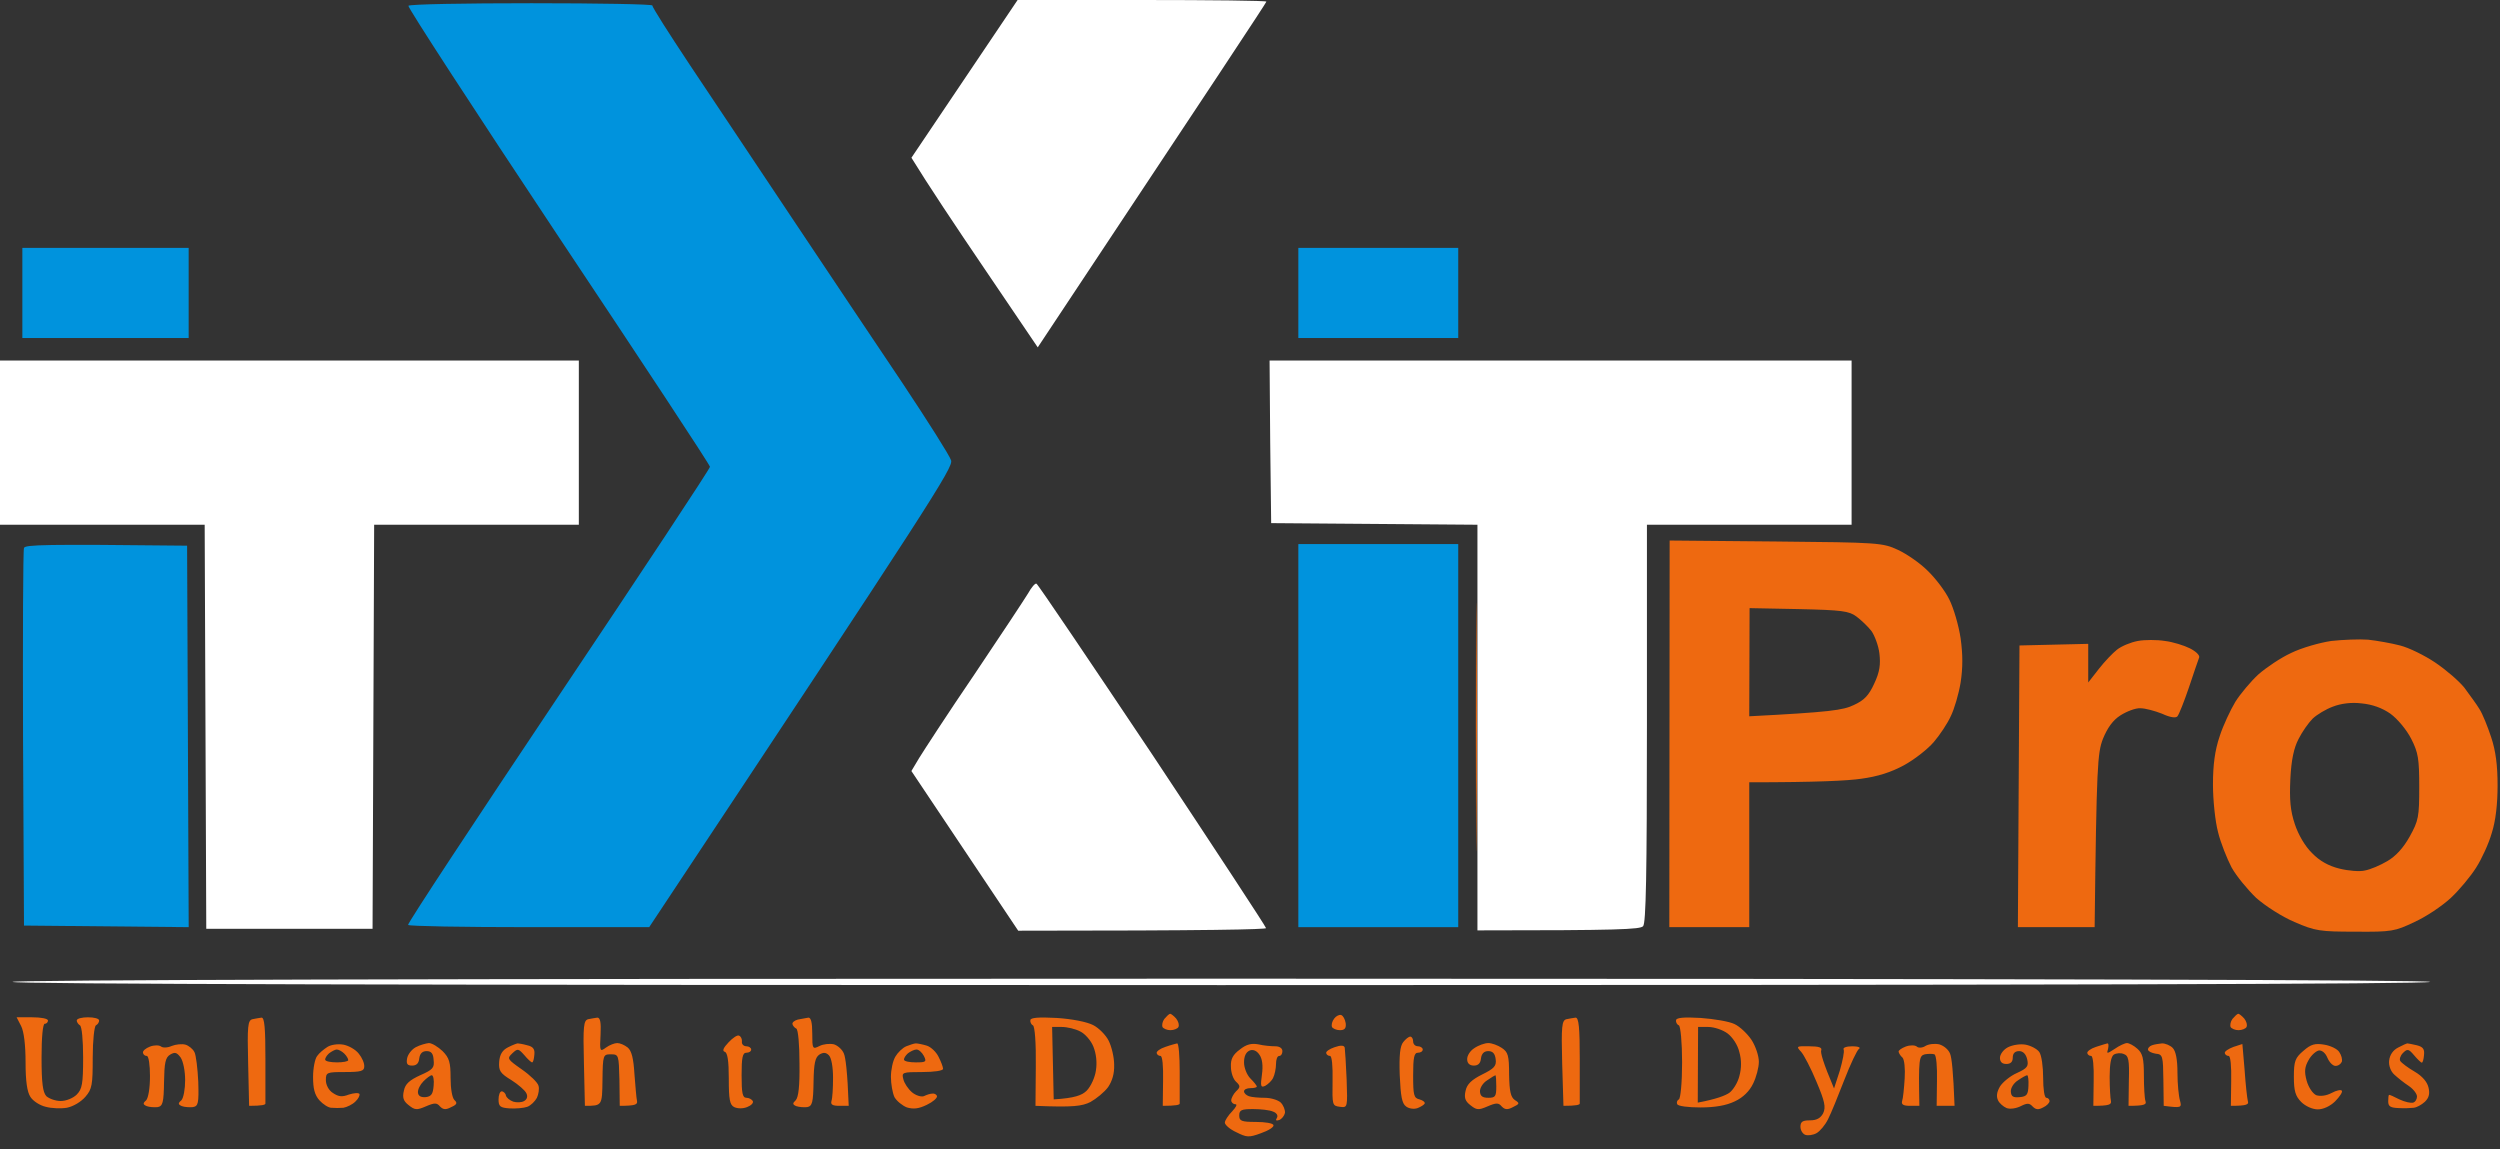 <svg width="124" height="57" viewBox="0 0 124 57" fill="none" xmlns="http://www.w3.org/2000/svg">
<rect x="0" y="0" width="124" height="57" fill="#333333" stroke="none"/>
<g clip-path="url(#clip0_2411_2090)">
<path d="M45.207 7.824L47.84 3.912L50.473 0H56.643C60.038 0 62.814 0.032 62.814 0.08C62.814 0.128 60.26 3.992 51.472 17.229L48.855 13.365C47.412 11.241 46 9.118 45.207 7.824Z" fill="white"/>
<path d="M0 26.027V21.956V17.884H28.71V26.027H18.558L18.479 46.067H10.231L10.152 26.027H0Z" fill="white"/>
<path d="M61.053 52.902C61.037 52.535 61.148 52.311 61.497 52.056C61.815 51.8 62.069 51.736 62.417 51.8C62.671 51.864 63.052 51.896 63.258 51.896C63.464 51.896 63.607 51.992 63.607 52.136C63.607 52.263 63.544 52.375 63.448 52.375C63.353 52.375 63.29 52.551 63.29 52.774C63.29 52.998 63.226 53.301 63.147 53.461C63.084 53.604 62.893 53.78 62.751 53.86C62.529 53.956 62.513 53.876 62.592 53.301C62.655 52.854 62.608 52.503 62.465 52.311C62.338 52.12 62.164 52.04 61.989 52.103C61.799 52.183 61.704 52.391 61.704 52.694C61.704 52.966 61.846 53.317 62.021 53.493C62.195 53.668 62.338 53.844 62.338 53.892C62.338 53.94 62.195 53.972 62.021 53.972C61.846 53.972 61.704 54.036 61.704 54.131C61.704 54.227 61.815 54.323 61.942 54.371C62.069 54.419 62.433 54.451 62.735 54.451C63.036 54.451 63.401 54.563 63.528 54.69C63.655 54.818 63.75 55.057 63.734 55.201C63.702 55.345 63.575 55.505 63.448 55.553C63.29 55.606 63.253 55.569 63.337 55.441C63.401 55.329 63.322 55.201 63.147 55.137C62.973 55.057 62.529 55.01 62.148 55.01C61.577 55.01 61.466 55.057 61.466 55.329C61.466 55.6 61.577 55.648 62.291 55.648C62.751 55.648 63.147 55.712 63.163 55.808C63.195 55.904 62.909 56.08 62.544 56.207C61.942 56.431 61.831 56.415 61.323 56.159C61.006 56.016 60.752 55.792 60.752 55.68C60.752 55.584 60.911 55.329 61.117 55.121C61.307 54.914 61.386 54.77 61.275 54.77C61.164 54.77 61.069 54.674 61.069 54.578C61.069 54.467 61.18 54.259 61.307 54.131C61.529 53.924 61.529 53.86 61.307 53.652C61.164 53.525 61.053 53.189 61.053 52.902Z" fill="#EE6910"/>
<path d="M90.096 53.652C89.826 52.998 89.477 52.327 89.334 52.167C89.08 51.896 89.096 51.88 89.747 51.896C90.222 51.896 90.381 51.96 90.334 52.088C90.286 52.199 90.413 52.678 90.968 53.988L91.253 53.109C91.396 52.614 91.491 52.151 91.444 52.056C91.396 51.96 91.587 51.896 91.888 51.896C92.157 51.896 92.316 51.96 92.205 52.024C92.11 52.088 91.777 52.79 91.475 53.572C91.174 54.355 90.809 55.249 90.667 55.521C90.524 55.808 90.27 56.111 90.096 56.207C89.921 56.303 89.667 56.335 89.54 56.287C89.413 56.239 89.302 56.063 89.302 55.888C89.302 55.632 89.413 55.569 89.778 55.569C90.111 55.569 90.302 55.457 90.429 55.217C90.571 54.914 90.508 54.626 90.096 53.652Z" fill="#EE6910"/>
<path d="M27.68 11.704C23.54 5.477 20.209 0.351 20.256 0.287C20.32 0.208 23.064 0.16 26.363 0.16C29.662 0.16 32.359 0.208 32.359 0.272C32.343 0.351 33.184 1.661 34.199 3.194C35.23 4.727 37.498 8.144 39.259 10.778C41.019 13.413 43.494 17.117 44.763 19.002C46.016 20.886 47.11 22.61 47.174 22.834C47.285 23.185 46.285 24.75 32.2 45.987H26.252C22.985 45.987 20.272 45.94 20.241 45.876C20.209 45.796 23.572 40.702 27.696 34.538C31.835 28.359 35.214 23.249 35.214 23.153C35.214 23.058 31.82 17.916 27.68 11.704Z" fill="#0093DD"/>
<path d="M1.109 16.766V14.531V12.295H9.357V16.766H1.109Z" fill="#0093DD"/>
<path d="M64.398 16.766V14.531V12.295H72.329V16.766H64.398Z" fill="#0093DD"/>
<path d="M1.143 36.646C1.127 31.552 1.143 27.289 1.19 27.177C1.254 27.018 2.158 26.986 9.28 27.066L9.359 45.987L1.19 45.908L1.143 36.646Z" fill="#0093DD"/>
<path d="M64.398 45.987V36.486V26.986H72.329V45.987H64.398Z" fill="#0093DD"/>
<path d="M63.05 25.947L63.002 21.923L62.971 17.884H91.839V26.027H81.688V35.879C81.688 43.416 81.64 45.795 81.497 45.939C81.355 46.099 80.292 46.147 73.281 46.147V26.027L63.05 25.947Z" fill="white"/>
<path d="M48.33 33.452C49.63 31.52 50.82 29.716 50.995 29.428C51.153 29.141 51.344 28.917 51.407 28.949C51.471 28.965 54.056 32.797 57.165 37.444C60.258 42.107 62.796 45.971 62.796 46.035C62.796 46.099 60.036 46.163 50.503 46.163L45.205 38.243L45.586 37.604C45.792 37.269 47.013 35.384 48.33 33.452Z" fill="white"/>
<path d="M60.577 48.861C20.716 48.861 0.619 48.813 0.619 48.702C0.619 48.606 20.716 48.542 60.577 48.542C100.453 48.542 120.534 48.606 120.534 48.702C120.534 48.813 100.453 48.861 60.577 48.861Z" fill="white"/>
<path fill-rule="evenodd" clip-rule="evenodd" d="M73.233 31.057C73.265 33.788 73.265 38.275 73.233 41.037C73.217 43.8 73.201 41.58 73.201 36.087C73.201 30.594 73.217 28.327 73.233 31.057ZM82.814 26.81L88.08 26.858C93.187 26.905 93.378 26.922 94.138 27.273C94.583 27.48 95.249 27.943 95.614 28.311C95.995 28.678 96.487 29.317 96.692 29.748C96.899 30.163 97.153 31.025 97.247 31.664C97.359 32.478 97.359 33.117 97.247 33.852C97.153 34.426 96.931 35.177 96.756 35.528C96.598 35.88 96.217 36.454 95.915 36.806C95.614 37.157 94.963 37.668 94.44 37.955C93.79 38.307 93.139 38.514 92.315 38.626C91.664 38.722 90.142 38.802 86.763 38.802V45.987H82.798L82.814 26.81ZM86.763 35.528C90.776 35.321 91.426 35.225 91.95 34.969C92.473 34.73 92.695 34.49 92.965 33.9C93.235 33.325 93.282 32.957 93.219 32.414C93.171 32.015 92.98 31.52 92.823 31.297C92.648 31.073 92.315 30.754 92.077 30.578C91.712 30.307 91.363 30.259 89.222 30.211L86.779 30.163L86.763 35.528ZM107.384 31.792C107.78 31.84 108.335 32.015 108.621 32.159C108.906 32.303 109.112 32.494 109.08 32.606C109.033 32.718 108.81 33.389 108.573 34.091C108.335 34.794 108.081 35.432 108.002 35.528C107.922 35.624 107.653 35.592 107.24 35.401C106.876 35.257 106.4 35.129 106.162 35.129C105.925 35.113 105.48 35.289 105.178 35.48C104.798 35.72 104.528 36.103 104.306 36.646C104.037 37.349 103.989 37.923 103.894 45.987H100.087L100.166 32.015L103.576 31.935V33.852L104.1 33.181C104.386 32.814 104.798 32.383 105.004 32.223C105.226 32.047 105.686 31.856 106.036 31.792C106.369 31.728 106.987 31.728 107.384 31.792ZM117.455 31.728C117.9 31.776 118.614 31.904 119.042 32.015C119.486 32.127 120.263 32.51 120.786 32.862C121.31 33.213 121.96 33.772 122.23 34.107C122.484 34.458 122.833 34.921 122.975 35.161C123.134 35.401 123.388 36.039 123.562 36.566C123.784 37.237 123.88 37.939 123.88 38.961C123.88 39.887 123.784 40.718 123.594 41.309C123.451 41.82 123.103 42.586 122.817 43.033C122.547 43.464 121.976 44.151 121.564 44.534C121.135 44.933 120.327 45.476 119.756 45.732C118.788 46.195 118.629 46.227 116.821 46.211C115.076 46.211 114.838 46.179 113.807 45.732C113.173 45.46 112.38 44.949 111.904 44.534C111.475 44.119 110.92 43.448 110.682 43.017C110.46 42.586 110.143 41.804 110.016 41.277C109.874 40.75 109.763 39.68 109.763 38.913C109.763 37.939 109.857 37.221 110.096 36.518C110.27 35.975 110.635 35.209 110.873 34.81C111.127 34.41 111.634 33.804 112.015 33.452C112.396 33.117 113.125 32.622 113.649 32.383C114.172 32.127 115.076 31.872 115.631 31.792C116.203 31.728 117.027 31.696 117.455 31.728ZM114.712 35.64C114.505 35.847 114.188 36.295 114.013 36.646C113.776 37.093 113.649 37.684 113.601 38.642C113.554 39.68 113.601 40.207 113.823 40.877C113.998 41.404 114.331 41.979 114.68 42.315C115.045 42.698 115.505 42.953 116.028 43.081C116.472 43.193 117.043 43.241 117.297 43.177C117.566 43.129 118.058 42.921 118.407 42.714C118.83 42.469 119.201 42.064 119.517 41.5C119.962 40.702 119.994 40.51 119.994 39.041C119.994 37.636 119.946 37.333 119.597 36.646C119.359 36.183 118.914 35.656 118.566 35.401C118.154 35.113 117.662 34.937 117.138 34.889C116.647 34.826 116.123 34.889 115.711 35.049C115.361 35.177 114.917 35.448 114.712 35.64ZM58.038 50.282C58.085 50.282 58.228 50.394 58.339 50.522C58.45 50.666 58.498 50.841 58.45 50.937C58.418 51.017 58.228 51.097 58.053 51.097C57.879 51.097 57.704 51.017 57.657 50.937C57.625 50.841 57.657 50.666 57.752 50.538C57.863 50.41 57.974 50.298 58.038 50.282ZM66.523 50.346C66.619 50.378 66.714 50.554 66.746 50.746C66.777 51.001 66.698 51.097 66.46 51.097C66.286 51.097 66.111 51.017 66.064 50.937C66.032 50.841 66.064 50.666 66.175 50.522C66.27 50.394 66.428 50.314 66.523 50.346ZM111.016 50.282C111.063 50.282 111.206 50.394 111.317 50.522C111.428 50.666 111.475 50.841 111.428 50.937C111.396 51.017 111.206 51.097 111.031 51.097C110.857 51.097 110.682 51.017 110.635 50.937C110.604 50.841 110.635 50.666 110.73 50.538C110.841 50.41 110.952 50.298 111.016 50.282ZM0.824 50.458H1.601C2.03 50.458 2.379 50.522 2.379 50.618C2.379 50.698 2.315 50.778 2.22 50.778C2.125 50.778 2.061 51.432 2.061 52.454C2.061 53.732 2.125 54.179 2.299 54.37C2.442 54.498 2.759 54.61 3.013 54.61C3.283 54.61 3.632 54.466 3.806 54.29C4.076 54.019 4.123 53.748 4.123 52.454C4.123 51.592 4.06 50.905 3.965 50.857C3.886 50.809 3.806 50.698 3.806 50.618C3.806 50.522 4.06 50.458 4.361 50.458C4.679 50.458 4.917 50.522 4.917 50.618C4.917 50.698 4.853 50.809 4.758 50.857C4.679 50.905 4.599 51.592 4.599 52.454C4.599 53.811 4.568 54.019 4.234 54.402C4.012 54.658 3.632 54.881 3.315 54.945C3.029 54.993 2.553 54.977 2.268 54.897C1.982 54.833 1.633 54.61 1.506 54.402C1.348 54.163 1.268 53.636 1.268 52.694C1.268 51.847 1.189 51.161 1.046 50.889L0.824 50.458ZM12.974 50.474C13.117 50.474 13.165 50.969 13.165 52.534C13.165 53.684 13.165 54.674 13.165 54.737C13.165 54.801 12.99 54.849 12.356 54.849L12.308 52.742C12.261 50.889 12.292 50.618 12.514 50.554C12.657 50.522 12.863 50.49 12.974 50.474ZM29.629 50.474C29.772 50.474 29.819 50.714 29.788 51.32C29.74 52.151 29.756 52.183 30.057 51.959C30.232 51.831 30.486 51.736 30.613 51.736C30.755 51.736 30.977 51.831 31.136 51.959C31.326 52.119 31.422 52.486 31.469 53.284C31.517 53.875 31.564 54.482 31.596 54.61C31.628 54.785 31.517 54.849 30.739 54.849L30.724 53.572C30.692 52.326 30.692 52.294 30.295 52.294C29.915 52.294 29.899 52.326 29.883 53.572C29.867 54.849 29.867 54.849 29.011 54.849L28.963 52.742C28.915 50.889 28.947 50.618 29.169 50.554C29.312 50.522 29.518 50.49 29.629 50.474ZM40.098 50.474C40.225 50.474 40.288 50.714 40.288 51.257C40.288 52.039 40.304 52.055 40.653 51.879C40.843 51.783 41.161 51.752 41.367 51.799C41.557 51.863 41.779 52.055 41.859 52.263C41.938 52.454 42.033 53.125 42.096 54.849H41.636C41.288 54.849 41.192 54.785 41.24 54.61C41.288 54.482 41.319 53.971 41.319 53.46C41.319 52.933 41.24 52.47 41.113 52.342C40.97 52.199 40.843 52.183 40.637 52.31C40.431 52.454 40.367 52.742 40.352 53.668C40.336 54.69 40.288 54.865 40.034 54.913C39.876 54.929 39.638 54.913 39.495 54.865C39.305 54.785 39.305 54.722 39.463 54.578C39.606 54.434 39.67 53.859 39.654 52.742C39.654 51.815 39.59 51.065 39.495 51.017C39.416 50.985 39.321 50.873 39.305 50.794C39.289 50.714 39.4 50.618 39.574 50.57C39.749 50.538 39.987 50.49 40.098 50.474ZM52.407 50.49C53.168 50.538 53.898 50.682 54.215 50.841C54.5 50.985 54.849 51.336 54.992 51.624C55.135 51.911 55.262 52.438 55.262 52.805C55.278 53.252 55.166 53.62 54.96 53.923C54.77 54.179 54.373 54.498 54.088 54.658C53.675 54.865 53.247 54.929 51.36 54.849L51.376 52.901C51.391 51.736 51.328 50.905 51.233 50.857C51.154 50.825 51.09 50.698 51.106 50.602C51.106 50.474 51.518 50.442 52.407 50.49ZM52.264 54.53C53.311 54.466 53.675 54.322 53.898 54.099C54.104 53.891 54.31 53.444 54.358 53.093C54.421 52.694 54.373 52.263 54.231 51.911C54.12 51.624 53.818 51.272 53.58 51.161C53.342 51.033 52.93 50.937 52.66 50.937H52.185L52.264 54.53ZM78.15 50.474C78.309 50.474 78.356 50.969 78.356 52.534C78.356 53.684 78.356 54.674 78.356 54.737C78.356 54.801 78.166 54.849 77.547 54.849L77.484 52.742C77.436 50.889 77.468 50.618 77.69 50.554C77.833 50.522 78.039 50.49 78.15 50.474ZM84.352 50.49C85.018 50.538 85.78 50.666 86.033 50.794C86.303 50.921 86.668 51.272 86.874 51.576C87.08 51.895 87.239 52.374 87.239 52.662C87.239 52.949 87.112 53.428 86.954 53.748C86.779 54.115 86.462 54.434 86.049 54.626C85.621 54.833 85.066 54.929 84.336 54.929C83.749 54.929 83.226 54.865 83.194 54.77C83.147 54.69 83.178 54.578 83.273 54.53C83.353 54.482 83.432 53.716 83.432 52.694C83.432 51.688 83.353 50.905 83.273 50.857C83.178 50.825 83.115 50.698 83.131 50.602C83.147 50.474 83.527 50.442 84.352 50.49ZM84.209 54.69C85.145 54.514 85.573 54.338 85.764 54.211C85.954 54.083 86.192 53.7 86.271 53.38C86.382 52.981 86.382 52.566 86.271 52.183C86.192 51.831 85.938 51.448 85.684 51.257C85.447 51.081 85.018 50.937 84.733 50.937H84.225L84.209 54.69ZM36.656 51.368C36.751 51.4 36.815 51.544 36.799 51.672C36.783 51.799 36.894 51.895 37.021 51.895C37.148 51.895 37.259 51.975 37.259 52.055C37.259 52.151 37.148 52.215 37.021 52.215C36.83 52.215 36.783 52.454 36.783 53.332C36.783 54.227 36.83 54.45 37.021 54.45C37.148 54.45 37.29 54.53 37.338 54.61C37.386 54.706 37.259 54.833 37.052 54.913C36.846 54.993 36.593 54.993 36.418 54.913C36.196 54.801 36.148 54.546 36.148 53.492C36.148 52.614 36.085 52.199 35.942 52.167C35.815 52.124 35.879 51.97 36.133 51.704C36.339 51.48 36.577 51.32 36.656 51.368ZM69.95 51.416C70.029 51.416 70.092 51.528 70.092 51.656C70.092 51.799 70.203 51.895 70.33 51.895C70.457 51.895 70.568 51.975 70.568 52.055C70.568 52.151 70.457 52.215 70.33 52.215C70.14 52.215 70.092 52.454 70.092 53.332C70.092 54.322 70.124 54.466 70.41 54.53C70.584 54.578 70.695 54.674 70.663 54.737C70.632 54.801 70.473 54.897 70.314 54.961C70.14 55.025 69.886 54.993 69.743 54.881C69.537 54.737 69.474 54.386 69.426 53.316C69.394 52.342 69.442 51.879 69.601 51.688C69.712 51.544 69.87 51.416 69.95 51.416ZM7.994 51.911C8.073 51.975 8.311 51.975 8.517 51.879C8.723 51.799 9.025 51.767 9.199 51.815C9.358 51.863 9.564 52.023 9.643 52.183C9.723 52.326 9.802 52.997 9.834 53.652C9.865 54.737 9.834 54.865 9.564 54.913C9.405 54.929 9.152 54.913 9.025 54.865C8.834 54.785 8.819 54.722 8.993 54.578C9.104 54.466 9.183 54.019 9.183 53.572C9.183 53.125 9.088 52.646 8.961 52.454C8.771 52.199 8.676 52.167 8.438 52.31C8.2 52.454 8.152 52.725 8.136 53.668C8.121 54.69 8.073 54.865 7.819 54.913C7.645 54.929 7.407 54.913 7.28 54.865C7.09 54.785 7.074 54.722 7.248 54.578C7.359 54.45 7.439 53.971 7.439 53.38C7.439 52.821 7.375 52.374 7.28 52.374C7.185 52.374 7.105 52.31 7.09 52.215C7.074 52.119 7.232 51.991 7.439 51.911C7.645 51.831 7.899 51.831 7.994 51.911ZM17.035 51.815C17.289 51.863 17.638 52.055 17.796 52.263C17.955 52.454 18.082 52.742 18.066 52.901C18.066 53.125 17.907 53.173 17.114 53.173C16.21 53.173 16.163 53.189 16.163 53.572C16.163 53.811 16.305 54.083 16.511 54.211C16.797 54.402 16.971 54.418 17.305 54.29C17.558 54.211 17.78 54.195 17.828 54.258C17.86 54.322 17.78 54.498 17.622 54.642C17.479 54.785 17.209 54.913 17.035 54.945C16.86 54.961 16.591 54.961 16.432 54.945C16.29 54.945 16.02 54.77 15.845 54.578C15.607 54.306 15.528 54.003 15.528 53.412C15.528 52.981 15.623 52.502 15.734 52.374C15.829 52.231 16.067 52.039 16.242 51.927C16.416 51.815 16.765 51.767 17.035 51.815ZM16.131 52.566C16.147 52.646 16.416 52.694 16.718 52.694C17.019 52.694 17.273 52.646 17.273 52.582C17.273 52.518 17.194 52.374 17.082 52.263C16.971 52.151 16.797 52.055 16.702 52.055C16.622 52.055 16.448 52.151 16.321 52.246C16.194 52.358 16.115 52.502 16.131 52.566ZM21.27 51.736C21.429 51.736 21.73 51.927 21.952 52.135C22.285 52.47 22.349 52.694 22.349 53.46C22.349 54.003 22.428 54.45 22.539 54.562C22.698 54.706 22.666 54.785 22.38 54.913C22.111 55.057 21.984 55.041 21.825 54.881C21.667 54.69 21.555 54.69 21.111 54.881C20.667 55.073 20.572 55.057 20.271 54.817C20.001 54.61 19.953 54.434 20.033 54.099C20.096 53.764 20.318 53.572 20.842 53.332C21.46 53.061 21.555 52.965 21.508 52.582C21.492 52.263 21.397 52.135 21.159 52.135C20.947 52.135 20.826 52.257 20.794 52.502C20.773 52.736 20.657 52.853 20.445 52.853C20.207 52.853 20.144 52.773 20.191 52.502C20.223 52.31 20.413 52.055 20.62 51.943C20.826 51.831 21.127 51.752 21.27 51.736ZM20.731 54.195C20.747 54.37 20.889 54.434 21.111 54.418C21.397 54.386 21.476 54.258 21.508 53.859C21.54 53.572 21.492 53.332 21.413 53.332C21.349 53.332 21.159 53.476 21 53.636C20.842 53.795 20.715 54.035 20.731 54.195ZM25.68 51.752C25.727 51.752 25.933 51.783 26.155 51.847C26.441 51.911 26.536 52.039 26.504 52.31C26.488 52.534 26.441 52.694 26.393 52.694C26.346 52.694 26.171 52.534 26.013 52.342C25.711 52.007 25.68 51.991 25.41 52.246C25.14 52.502 25.156 52.534 25.886 53.045C26.298 53.332 26.679 53.7 26.711 53.859C26.758 54.003 26.711 54.274 26.631 54.45C26.536 54.626 26.33 54.833 26.155 54.897C25.981 54.961 25.584 54.993 25.283 54.977C24.807 54.945 24.728 54.881 24.728 54.53C24.728 54.322 24.791 54.131 24.887 54.131C24.966 54.131 25.077 54.227 25.093 54.338C25.124 54.45 25.283 54.578 25.457 54.642C25.616 54.69 25.87 54.69 25.997 54.61C26.14 54.53 26.187 54.386 26.108 54.227C26.044 54.083 25.711 53.795 25.362 53.572C24.807 53.236 24.728 53.109 24.759 52.662C24.791 52.294 24.918 52.087 25.204 51.943C25.426 51.831 25.632 51.752 25.68 51.752ZM45.427 51.752C45.507 51.752 45.761 51.799 45.967 51.863C46.173 51.927 46.443 52.183 46.554 52.422C46.681 52.662 46.776 52.933 46.776 53.013C46.776 53.109 46.331 53.173 45.745 53.173C44.745 53.173 44.714 53.189 44.809 53.54C44.856 53.732 45.047 54.019 45.237 54.179C45.427 54.338 45.697 54.418 45.824 54.37C45.951 54.306 46.141 54.242 46.252 54.242C46.347 54.227 46.459 54.29 46.474 54.37C46.49 54.466 46.268 54.658 45.967 54.801C45.57 54.993 45.316 55.025 44.983 54.929C44.745 54.833 44.476 54.61 44.365 54.418C44.27 54.211 44.19 53.764 44.19 53.412C44.19 53.061 44.285 52.614 44.412 52.406C44.523 52.215 44.761 51.975 44.952 51.895C45.126 51.831 45.332 51.752 45.427 51.752ZM44.84 52.566C44.856 52.646 45.126 52.694 45.427 52.694C45.935 52.694 45.967 52.662 45.824 52.374C45.729 52.199 45.57 52.055 45.459 52.055C45.348 52.055 45.158 52.151 45.031 52.246C44.904 52.358 44.825 52.502 44.84 52.566ZM58.386 51.752C58.466 51.752 58.513 52.39 58.513 53.173C58.513 53.971 58.513 54.674 58.513 54.737C58.513 54.801 58.323 54.849 57.673 54.849L57.688 53.62C57.704 52.885 57.657 52.374 57.562 52.374C57.466 52.374 57.387 52.31 57.371 52.231C57.355 52.151 57.546 52.007 57.8 51.927C58.069 51.831 58.323 51.767 58.386 51.752ZM66.698 51.959C66.714 52.055 66.761 52.773 66.793 53.54C66.841 54.945 66.841 54.945 66.46 54.897C66.079 54.849 66.079 54.817 66.095 53.62C66.111 52.885 66.064 52.374 65.968 52.374C65.873 52.374 65.794 52.31 65.778 52.231C65.762 52.151 65.953 52.023 66.19 51.943C66.508 51.831 66.666 51.847 66.698 51.959ZM73.82 51.736C73.994 51.736 74.296 51.847 74.486 51.975C74.803 52.183 74.851 52.358 74.851 53.3C74.867 54.131 74.93 54.418 75.136 54.562C75.39 54.722 75.374 54.754 75.041 54.913C74.772 55.057 74.645 55.041 74.486 54.881C74.328 54.69 74.216 54.69 73.772 54.881C73.328 55.073 73.233 55.057 72.932 54.817C72.662 54.61 72.615 54.434 72.694 54.099C72.757 53.779 72.995 53.556 73.503 53.3C74.121 52.997 74.232 52.869 74.185 52.534C74.153 52.263 74.042 52.135 73.82 52.135C73.609 52.135 73.487 52.257 73.455 52.502C73.434 52.736 73.318 52.853 73.106 52.853C72.9 52.853 72.773 52.742 72.773 52.55C72.757 52.374 72.916 52.119 73.122 51.991C73.328 51.847 73.645 51.736 73.82 51.736ZM73.407 54.147C73.423 54.37 73.534 54.45 73.82 54.45C74.169 54.45 74.216 54.386 74.216 53.891C74.216 53.588 74.201 53.332 74.169 53.332C74.153 53.332 73.963 53.444 73.757 53.588C73.55 53.716 73.392 53.971 73.407 54.147ZM95.075 51.911C95.154 51.991 95.36 51.975 95.503 51.879C95.662 51.783 95.963 51.752 96.185 51.799C96.407 51.863 96.644 52.055 96.724 52.263C96.803 52.454 96.883 53.125 96.946 54.849H96.058L96.074 53.62C96.089 52.917 96.043 52.342 95.947 52.294C95.852 52.263 95.645 52.263 95.471 52.294C95.186 52.374 95.154 52.502 95.201 54.849H94.741C94.408 54.849 94.297 54.785 94.345 54.61C94.393 54.482 94.44 53.987 94.472 53.492C94.504 52.997 94.456 52.55 94.361 52.454C94.266 52.374 94.186 52.246 94.171 52.167C94.155 52.103 94.313 51.991 94.519 51.911C94.726 51.831 94.979 51.831 95.075 51.911ZM100.467 51.815C100.722 51.863 101.039 52.023 101.15 52.183C101.261 52.342 101.34 52.901 101.34 53.46C101.34 54.019 101.403 54.45 101.499 54.45C101.578 54.45 101.658 54.53 101.658 54.61C101.658 54.706 101.514 54.849 101.34 54.929C101.102 55.057 100.975 55.041 100.817 54.881C100.658 54.706 100.547 54.706 100.23 54.865C100.008 54.977 99.707 55.025 99.531 54.961C99.374 54.897 99.167 54.722 99.104 54.578C99.008 54.386 99.04 54.163 99.198 53.891C99.326 53.684 99.707 53.364 100.04 53.221C100.563 52.981 100.626 52.885 100.547 52.534C100.484 52.279 100.341 52.135 100.151 52.135C99.944 52.135 99.833 52.247 99.833 52.454C99.833 52.667 99.728 52.773 99.516 52.773C99.305 52.773 99.198 52.672 99.198 52.47C99.198 52.294 99.374 52.055 99.596 51.943C99.818 51.831 100.198 51.767 100.467 51.815ZM99.738 54.147C99.754 54.386 99.849 54.45 100.182 54.418C100.531 54.386 100.595 54.29 100.611 53.859C100.626 53.572 100.595 53.332 100.547 53.332C100.499 53.332 100.293 53.444 100.087 53.588C99.881 53.716 99.722 53.971 99.738 54.147ZM104.528 51.752C104.592 51.752 104.592 51.863 104.56 52.023C104.481 52.279 104.497 52.279 104.893 52.023C105.115 51.863 105.401 51.736 105.496 51.736C105.607 51.736 105.845 51.863 106.019 52.023C106.273 52.246 106.337 52.502 106.337 53.332C106.337 53.907 106.369 54.482 106.415 54.61C106.48 54.785 106.369 54.849 105.575 54.849L105.591 53.62C105.623 52.566 105.575 52.358 105.337 52.279C105.194 52.215 104.972 52.231 104.845 52.31C104.708 52.406 104.639 52.773 104.639 53.412C104.639 53.939 104.671 54.482 104.703 54.61C104.734 54.785 104.623 54.849 103.83 54.849L103.846 53.62C103.862 52.885 103.815 52.374 103.719 52.374C103.624 52.374 103.545 52.31 103.529 52.231C103.513 52.151 103.704 52.007 103.957 51.927C104.227 51.831 104.481 51.767 104.528 51.752ZM107.24 51.752C107.399 51.752 107.637 51.847 107.764 51.975C107.922 52.135 108.002 52.55 108.002 53.221C108.002 53.763 108.065 54.386 108.129 54.594C108.224 54.945 108.192 54.961 107.32 54.849L107.304 53.572C107.288 52.374 107.273 52.294 106.923 52.263C106.733 52.231 106.559 52.151 106.543 52.071C106.526 51.991 106.606 51.895 106.733 51.847C106.86 51.799 107.098 51.767 107.24 51.752ZM111.222 51.783L111.333 53.077C111.381 53.795 111.46 54.482 111.492 54.61C111.555 54.785 111.444 54.849 110.651 54.849L110.667 53.62C110.682 52.885 110.635 52.374 110.54 52.374C110.445 52.374 110.365 52.31 110.349 52.231C110.334 52.151 110.524 52.023 110.778 51.927L111.222 51.783ZM115.283 51.815C115.583 51.863 115.933 52.023 116.028 52.183C116.139 52.342 116.186 52.55 116.155 52.662C116.107 52.773 115.981 52.869 115.838 52.869C115.711 52.869 115.537 52.694 115.441 52.47C115.346 52.231 115.171 52.087 115.013 52.103C114.87 52.135 114.632 52.342 114.505 52.582C114.315 52.917 114.283 53.141 114.41 53.604C114.505 53.939 114.712 54.242 114.886 54.322C115.093 54.386 115.378 54.354 115.648 54.211C115.885 54.083 116.107 54.035 116.155 54.099C116.203 54.163 116.044 54.402 115.822 54.626C115.583 54.865 115.235 55.025 114.965 55.025C114.695 55.025 114.347 54.865 114.14 54.658C113.855 54.37 113.776 54.115 113.776 53.412C113.776 52.63 113.839 52.47 114.251 52.119C114.616 51.799 114.823 51.736 115.283 51.815ZM119.406 51.752C119.454 51.752 119.661 51.799 119.883 51.847C120.184 51.927 120.263 52.039 120.231 52.326C120.216 52.534 120.168 52.709 120.12 52.709C120.088 52.709 119.914 52.55 119.739 52.342C119.47 52.023 119.406 52.007 119.184 52.231C119.058 52.358 118.994 52.55 119.058 52.63C119.121 52.725 119.438 52.965 119.772 53.157C120.152 53.38 120.39 53.668 120.453 53.939C120.533 54.258 120.469 54.466 120.263 54.658C120.105 54.801 119.867 54.929 119.724 54.945C119.597 54.961 119.264 54.977 118.979 54.961C118.566 54.945 118.455 54.881 118.455 54.626C118.455 54.45 118.47 54.306 118.502 54.306C118.518 54.29 118.757 54.402 119.01 54.53C119.28 54.658 119.581 54.722 119.692 54.69C119.803 54.658 119.883 54.514 119.883 54.386C119.883 54.258 119.708 54.019 119.47 53.859C119.248 53.716 118.931 53.46 118.757 53.3C118.581 53.141 118.47 52.853 118.502 52.598C118.535 52.326 118.692 52.087 118.947 51.959C119.153 51.847 119.375 51.752 119.406 51.752Z" fill="#EE6910"/>
</g>
<defs>
<clipPath id="clip0_2411_2090">
<rect width="123.88" height="57" fill="white"/>
</clipPath>
</defs>
</svg>
